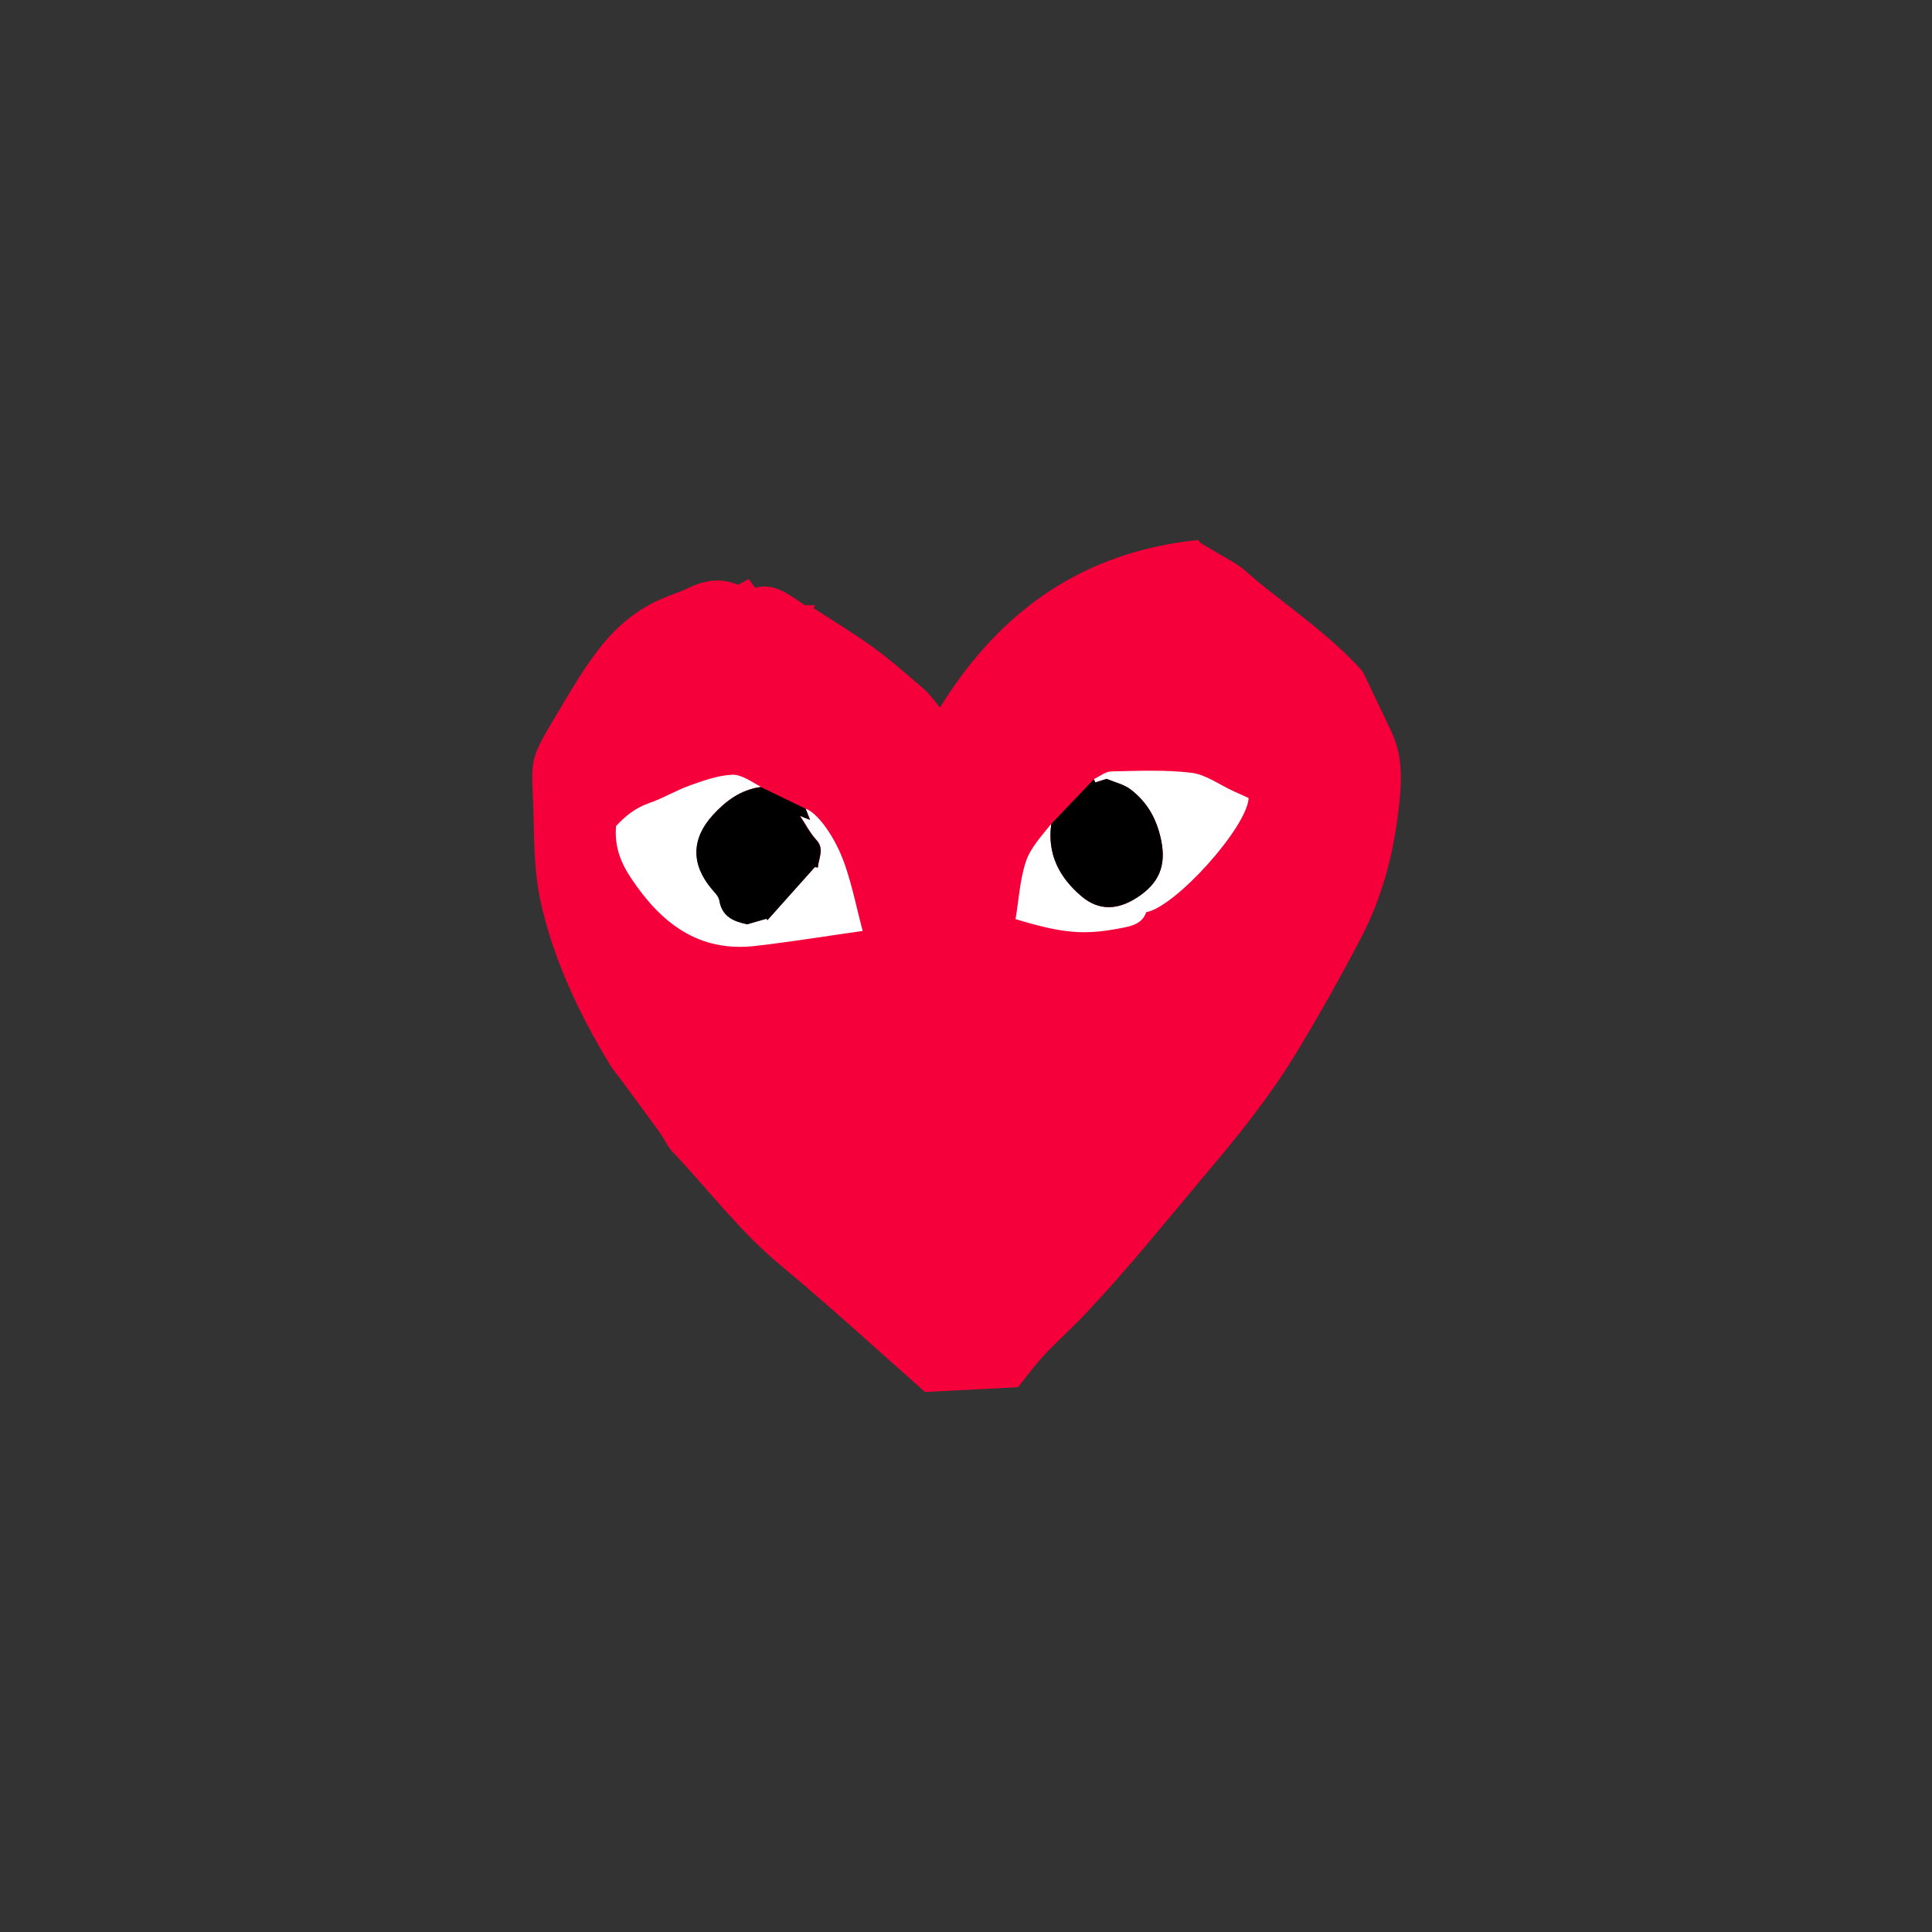 <?xml version="1.0" encoding="utf-8"?>
<!-- Generator: Adobe Illustrator 26.1.0, SVG Export Plug-In . SVG Version: 6.00 Build 0)  -->
<svg version="1.1" id="Calque_1" xmlns="http://www.w3.org/2000/svg" xmlns:xlink="http://www.w3.org/1999/xlink" x="0px" y="0px"
	 viewBox="0 0 1400 1400" style="enable-background:new 0 0 1400 1400;" xml:space="preserve">
<rect x="0" y="0" width="1400" height="1400" fill="#333333" stroke="none"/>
<style type="text/css">
	.st0{fill:#F5003A;}
	.st1{fill:#FFFFFF;}
</style>
<path id="XMLID_25_" class="st0" d="M534.8,423.8c2.7-1.5,4.7-2.6,7.7-4.2c1.4,1.8,2.8,3.7,4.7,6.3c14.4-3.9,24.8,5.4,36.1,12.7
	c2.3,0,4.9,0,7.4,0c-0.4,0.7-0.8,1.4-1.2,2.1c14.7,9.5,29.7,18.5,43.8,28.8c12.7,9.3,24.6,19.8,36.5,30.1c4.2,3.7,7.5,8.6,11.3,13.1
	c44.3-71.6,105.3-113.1,187.2-121.4c0.4,0.6,0.7,1.2,1.1,1.8c5.3,3.2,10.7,6.4,16,9.5c5.3,3,10.7,6,15.3,9.6
	c5.4,4.6,10.8,9.4,16.4,13.8c23.5,18.6,47.9,36.2,68.4,58.4c1,1.1,2.1,2.4,2.7,3.7c6.6,13.7,13.1,27.6,19.7,41.3
	c9.7,19.9,7.7,40.5,5,61.6c-3.9,30.6-11.9,60-26,87.3c-14.8,28.5-30.5,56.5-47.1,83.9c-19.7,32.6-43.5,62-68.3,91.2
	C844,886.2,817,919.7,787.5,951c-9.9,10.6-20.8,20.3-30.7,30.8c-6.2,6.6-11.5,13.9-19.1,23.4c-20,1-42.5,2.2-67.4,3.5
	c-34.1-30.1-68.8-62-104.9-92c-29.4-24.4-52.1-54.7-78.1-82.1c-3.9-4.1-6.1-9.6-9.4-14.2c-9.2-12.7-18.6-25.3-27.9-38
	c-2.8-3.8-5.9-7.3-8.3-11.3c-22.2-36.8-40.5-75.4-49.9-117.4c-4.1-18.5-4.7-38.1-5.1-57.2c-1-52-6.5-40.1,24-91.1
	c8-13.3,16.2-26.6,26-38.5c11.8-14.5,26.4-26.2,44-33.5c6.5-2.7,13.1-4.9,19.4-7.9C511.4,420.2,522.8,418.7,534.8,423.8z"/>
<path id="XMLID_24_" class="st1" d="M592.7,628.6c-0.8-0.1-2-0.5-2.3-0.2c-11.5,12.7-22.8,25.5-34.2,38.3c-0.3-0.3-0.5-0.7-0.8-1
	c-4.4,1.3-8.8,2.6-13.9,4c-9.4-2-18.3-5.2-20.2-17.4c-0.5-3-3.4-5.7-5.6-8.3c-14.9-17.8-14.7-36.3,1-53.5
	c9.3-10.2,20.1-18.2,34.8-20.3c-6.9-3.6-14-9-20.8-8.8c-10.2,0.4-20.5,4.1-30.4,7.6c-10.2,3.6-19.6,9.4-29.8,12.9
	c-10.3,3.5-17.8,9.9-24.1,16.7c-1.3,15.1,3.6,26.9,11.2,38.2c21.4,32,48.5,53.3,89.4,48.7c26.3-3,52.4-7.3,78.1-10.9
	c-4.1-15.6-7.4-32.1-12.8-47.8c-7.2-20.8-19.9-37.6-28.4-40.8c1.1,2.8,2.1,5.3,3.2,8.1c-2.7-1.1-4.8-1.9-7.3-2.9
	c4.2,6.4,7.4,12.6,11.9,17.5C597.6,615.1,593.3,621.5,592.7,628.6z"/>
<path id="XMLID_23_" class="st1" d="M801.9,564.4c6.2,2.7,12.6,4.1,17.3,7.6c12.1,9.2,19,21.3,22.2,36.8
	c3.9,18.8-1.8,31.3-17.3,41.5c-13.9,9.1-27.7,10-40.5-0.9c-15.7-13.4-24.8-30.1-21.8-52.4c-7,8.7-15,17.2-18.4,27.3
	c-4.4,13.2-5.1,27.6-7.5,41.7c33.3,10.2,49.5,11.8,75.6,6.7c7.9-1.5,16.1-2.9,19.1-11.7c21.3-3.8,73.2-61.7,74.2-82.7
	c-3.6-1.6-7.3-3.3-11-5c-10.1-4.6-19.9-12-30.4-13.3c-19.1-2.3-38.7-1.4-58.1-1c-4.3,0.1-8.5,3.7-12.7,5.6c0.3,0.8,0.7,1.6,1,2.4
	C796.7,566,799.8,565,801.9,564.4z"/>
<path d="M516.6,590.6c-15.7,17.2-15.9,35.7-1,53.5c2.1,2.6,5.1,5.3,5.6,8.3c2,12.2,10.8,15.4,20.2,17.4c5-1.5,9.4-2.7,13.9-4
	c0.3,0.3,0.5,0.7,0.8,1c11.4-12.8,22.8-25.6,34.2-38.3c0.3-0.3,1.5,0.1,2.3,0.2c0.6-7.1,4.9-13.5-1.1-20
	c-4.6-4.9-7.7-11.2-11.9-17.5c2.5,1,4.6,1.9,7.3,2.9c-1.1-2.8-2.1-5.3-3.2-8.1l-32.4-15.7C536.7,572.3,525.9,580.4,516.6,590.6z"/>
<path d="M783.6,649.4c12.7,10.9,26.5,10,40.5,0.9c15.5-10.1,21.2-22.6,17.3-41.5c-3.2-15.5-10.1-27.6-22.2-36.8
	c-4.7-3.6-11-5-17.3-7.6c-2.1,0.7-5.2,1.6-8.2,2.6c-0.3-0.8-0.7-1.6-1-2.4L761.8,597C758.7,619.3,767.9,636,783.6,649.4z"/>
</svg>

